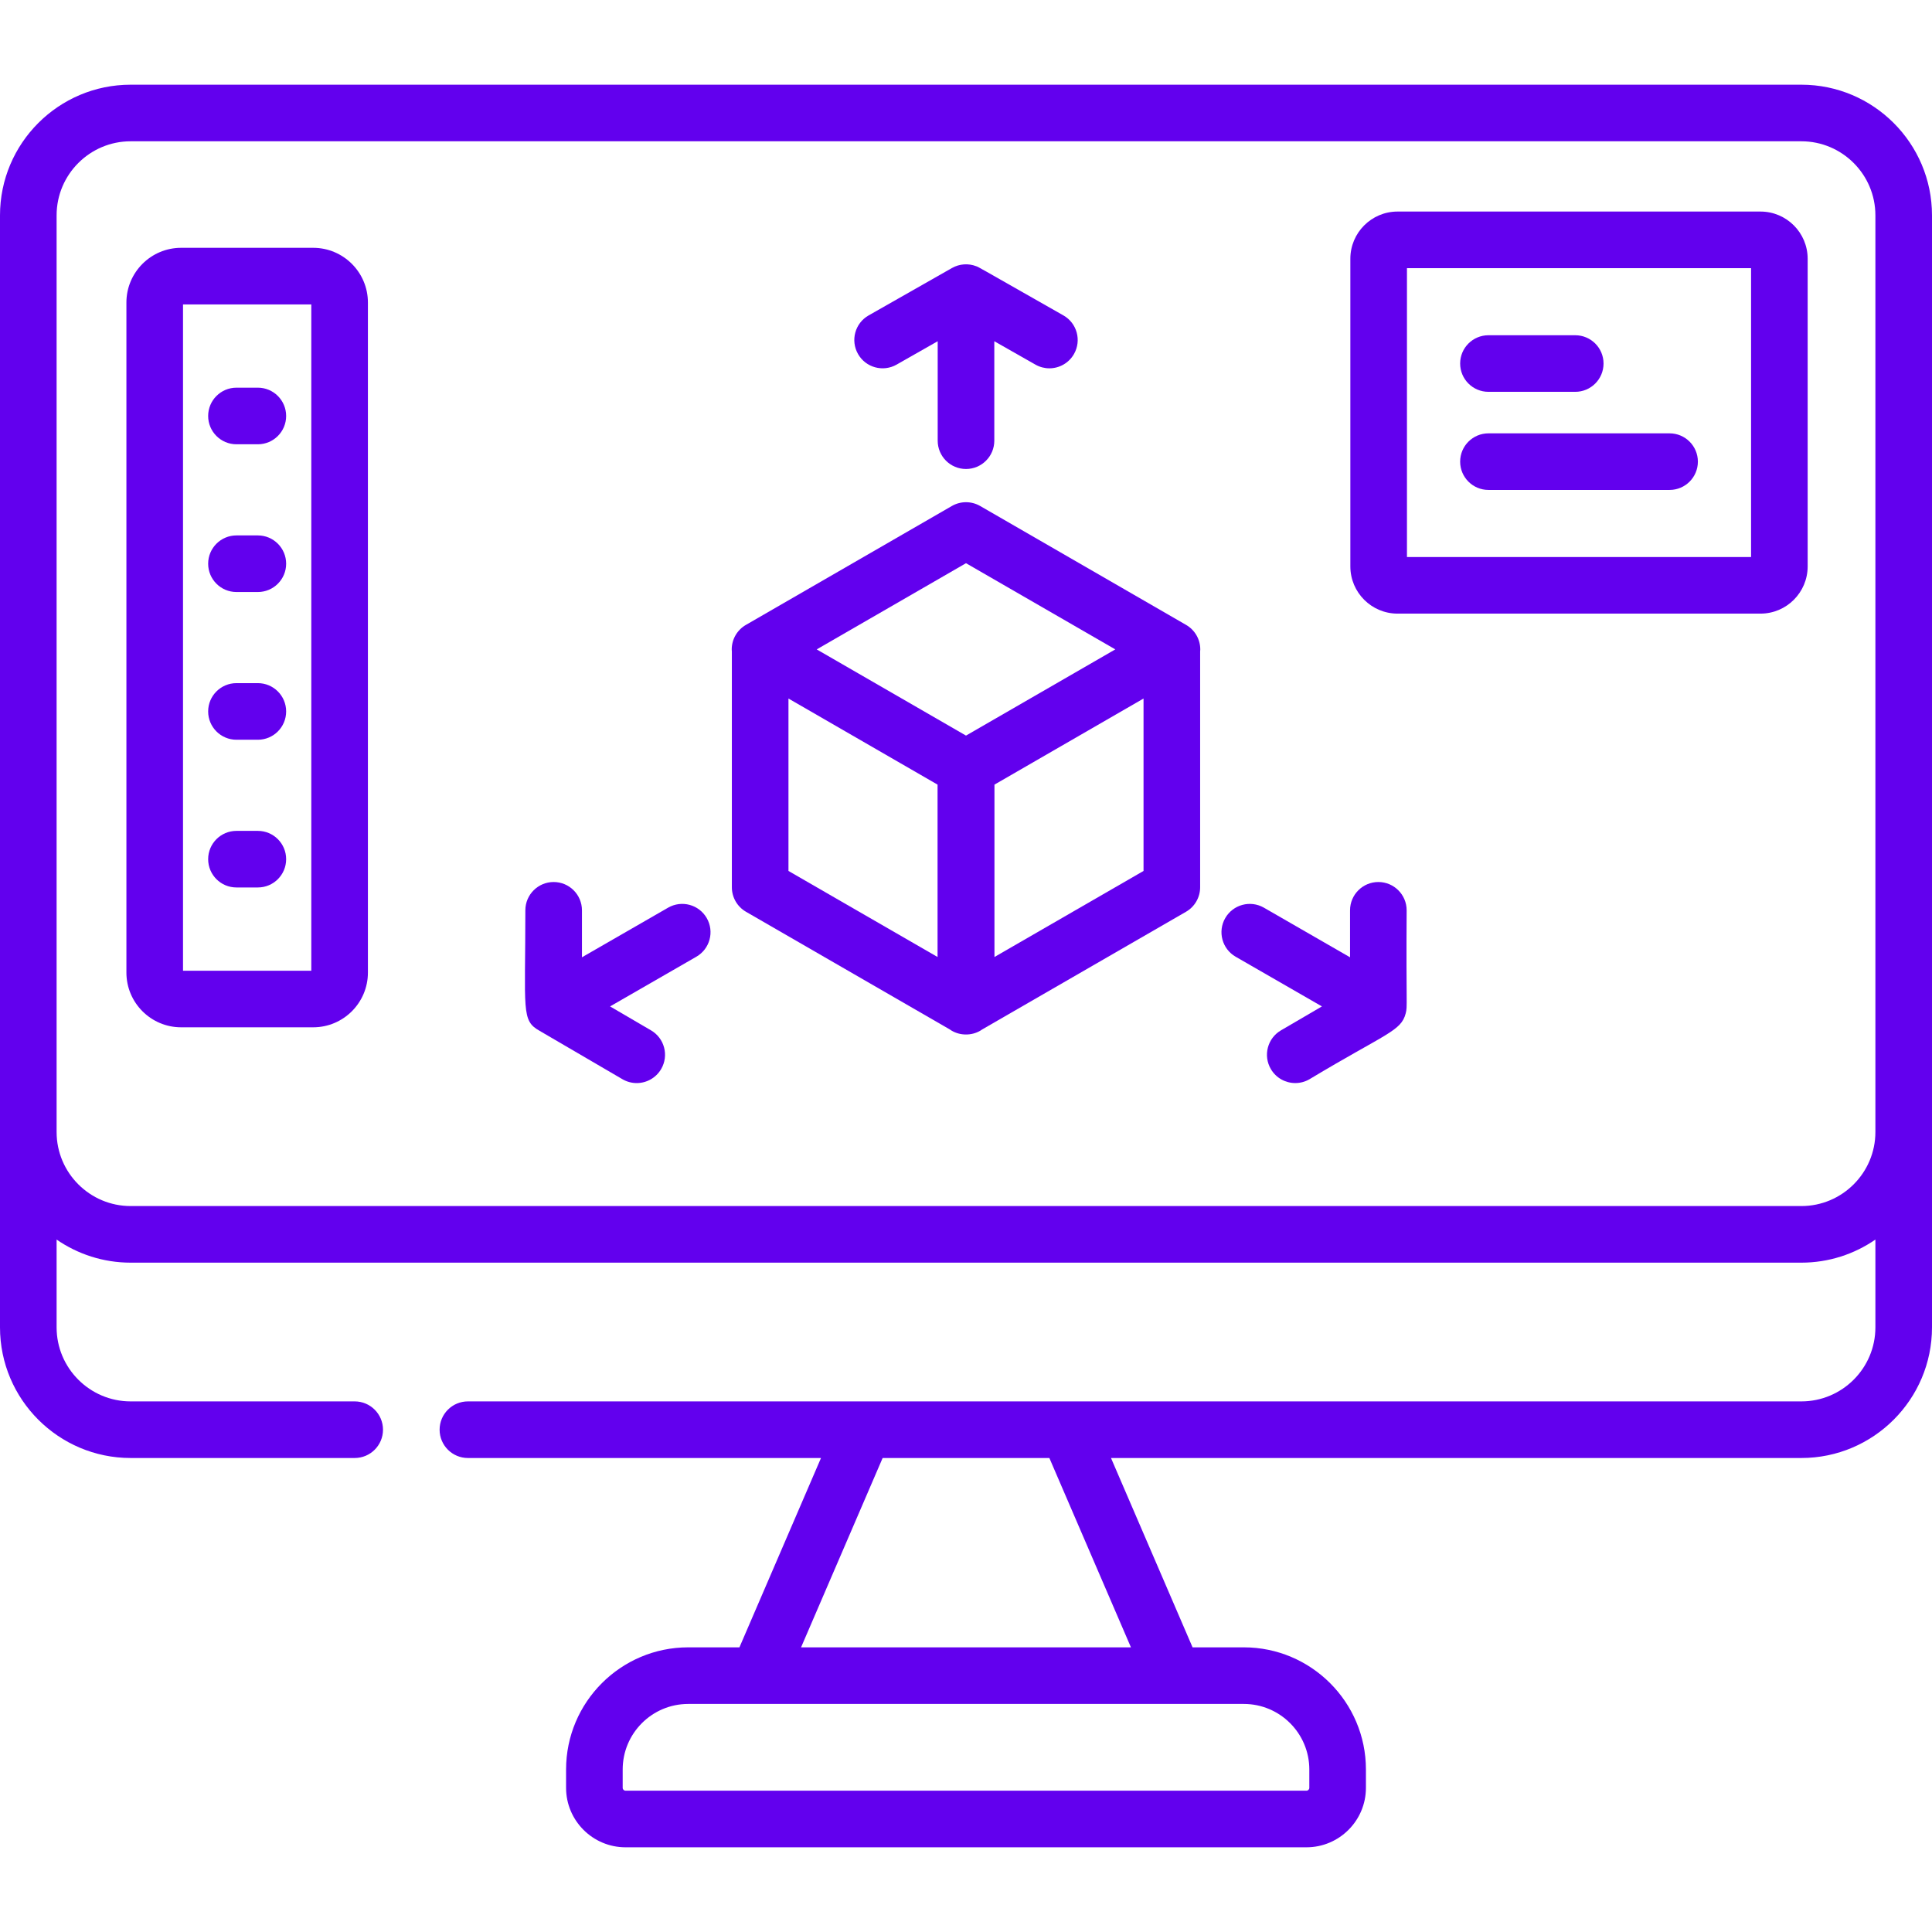 <svg width="100" height="100" viewBox="0 0 100 100" fill="none" xmlns="http://www.w3.org/2000/svg">
<path d="M93.238 4.384H6.762C3.033 4.384 0 7.417 0 11.146V68.704C0 72.433 3.033 75.466 6.762 75.466H18.359C19.168 75.466 19.824 74.81 19.824 74.001C19.824 73.192 19.168 72.536 18.359 72.536H6.762C4.649 72.536 2.93 70.817 2.93 68.704V64.16C4.02 64.912 5.34 65.355 6.762 65.355H93.238C94.66 65.355 95.98 64.912 97.07 64.16V68.704C97.07 70.817 95.351 72.536 93.238 72.536H55.275C55.271 72.536 55.267 72.536 55.264 72.536H44.737C44.733 72.536 44.728 72.536 44.724 72.536H24.219C23.41 72.536 22.754 73.192 22.754 74.001C22.754 74.81 23.41 75.466 24.219 75.466H42.495L38.273 85.266H35.622C32.136 85.266 29.3 88.102 29.3 91.588V92.538C29.3 94.235 30.681 95.616 32.378 95.616H67.622C69.319 95.616 70.7 94.235 70.7 92.538V91.588C70.7 88.102 67.864 85.266 64.379 85.266H61.727L57.505 75.466H93.238C96.967 75.466 100 72.433 100 68.704V11.146C100 7.417 96.967 4.384 93.238 4.384ZM67.77 91.588V92.538C67.77 92.62 67.704 92.686 67.622 92.686H32.378C32.297 92.686 32.23 92.62 32.23 92.538V91.588C32.23 89.717 33.751 88.196 35.621 88.196H39.228C39.231 88.196 39.234 88.196 39.236 88.196C39.238 88.196 39.24 88.196 39.241 88.196H60.759C60.76 88.196 60.762 88.196 60.764 88.196C60.766 88.196 60.769 88.196 60.772 88.196H64.379C66.249 88.196 67.77 89.717 67.77 91.588ZM58.537 85.266H41.463L45.685 75.466H54.315L58.537 85.266ZM93.238 62.425H6.762C4.649 62.425 2.93 60.706 2.93 58.593V11.146C2.93 9.033 4.649 7.313 6.762 7.313H93.238C95.351 7.313 97.07 9.033 97.07 11.146V58.593C97.07 60.706 95.351 62.425 93.238 62.425Z" fill="#6200EE"/>
<path d="M46.408 18.872L48.535 17.662V22.81C48.535 23.619 49.191 24.275 50 24.275C50.809 24.275 51.465 23.619 51.465 22.81V17.662L53.593 18.872C53.821 19.002 54.07 19.064 54.315 19.064C54.825 19.064 55.32 18.797 55.59 18.323C55.99 17.619 55.744 16.725 55.041 16.325C50.31 13.636 50.682 13.839 50.535 13.782C50.117 13.618 49.656 13.659 49.285 13.867C49.282 13.869 49.279 13.87 49.276 13.871L44.96 16.326C44.256 16.725 44.011 17.62 44.411 18.323C44.81 19.026 45.705 19.272 46.408 18.872Z" fill="#6200EE"/>
<path d="M34.581 46.981L30.122 49.549V47.118C30.122 46.309 29.466 45.653 28.657 45.653C27.848 45.653 27.192 46.309 27.192 47.118C27.193 52.33 26.969 52.822 27.936 53.359L32.218 55.86C32.45 55.995 32.705 56.06 32.956 56.06C33.459 56.06 33.949 55.799 34.222 55.333C34.63 54.635 34.394 53.737 33.695 53.33L31.577 52.092L36.043 49.52C36.744 49.116 36.985 48.221 36.581 47.52C36.177 46.818 35.282 46.578 34.581 46.981Z" fill="#6200EE"/>
<path d="M71.343 45.653C70.534 45.653 69.878 46.309 69.878 47.118V49.549L65.419 46.981C64.718 46.578 63.822 46.819 63.418 47.52C63.015 48.221 63.256 49.116 63.957 49.52L68.423 52.092L66.304 53.33C65.605 53.737 65.37 54.635 65.778 55.333C66.05 55.799 66.54 56.059 67.044 56.059C67.295 56.059 67.549 55.995 67.781 55.859C71.762 53.468 72.525 53.376 72.761 52.444C72.858 52.066 72.776 52.089 72.808 47.118C72.808 46.309 72.152 45.653 71.343 45.653Z" fill="#6200EE"/>
<path d="M61.394 32.346L50.733 26.19C50.279 25.929 49.721 25.929 49.268 26.19L38.606 32.346C38.153 32.608 37.874 33.092 37.874 33.615C37.874 33.652 37.879 33.688 37.881 33.724V45.925C37.881 46.449 38.16 46.932 38.614 47.194L49.162 53.284C49.194 53.306 49.226 53.329 49.26 53.349C49.486 53.48 49.739 53.545 49.992 53.545C49.995 53.545 49.997 53.545 50 53.545C50.003 53.545 50.005 53.545 50.008 53.545C50.261 53.545 50.514 53.48 50.74 53.349C50.774 53.329 50.806 53.306 50.838 53.284L61.386 47.194C61.84 46.932 62.119 46.449 62.119 45.925V33.724C62.121 33.688 62.126 33.652 62.126 33.615C62.126 33.092 61.847 32.608 61.394 32.346ZM50 29.151L57.728 33.612L50 38.074L42.273 33.613L50 29.151ZM40.811 36.156L48.528 40.612V49.534L40.811 45.08V36.156ZM51.473 49.534V40.612L59.189 36.156V45.08L51.473 49.534Z" fill="#6200EE"/>
<path d="M16.211 12.827H9.375C7.813 12.827 6.543 14.098 6.543 15.659V50.341C6.543 51.903 7.813 53.173 9.375 53.173H16.211C17.773 53.173 19.043 51.903 19.043 50.341V15.659C19.043 14.098 17.773 12.827 16.211 12.827ZM16.113 50.244H9.473V15.757H16.113V50.244Z" fill="#6200EE"/>
<path d="M12.239 22.996H13.346C14.155 22.996 14.811 22.34 14.811 21.531C14.811 20.722 14.155 20.066 13.346 20.066H12.239C11.43 20.066 10.774 20.722 10.774 21.531C10.774 22.34 11.43 22.996 12.239 22.996Z" fill="#6200EE"/>
<path d="M12.239 30.643H13.346C14.155 30.643 14.811 29.987 14.811 29.178C14.811 28.369 14.155 27.713 13.346 27.713H12.239C11.43 27.713 10.774 28.369 10.774 29.178C10.774 29.987 11.43 30.643 12.239 30.643Z" fill="#6200EE"/>
<path d="M12.239 38.289H13.346C14.155 38.289 14.811 37.633 14.811 36.824C14.811 36.015 14.155 35.359 13.346 35.359H12.239C11.43 35.359 10.774 36.015 10.774 36.824C10.774 37.633 11.43 38.289 12.239 38.289Z" fill="#6200EE"/>
<path d="M12.239 45.935H13.346C14.155 45.935 14.811 45.28 14.811 44.471C14.811 43.662 14.155 43.006 13.346 43.006H12.239C11.43 43.006 10.774 43.662 10.774 44.471C10.774 45.28 11.43 45.935 12.239 45.935Z" fill="#6200EE"/>
<path d="M91.123 10.95H72.336C70.99 10.95 69.894 12.045 69.894 13.392V29.319C69.894 30.666 70.99 31.761 72.336 31.761H91.123C92.469 31.761 93.564 30.666 93.564 29.319V13.392C93.564 12.046 92.469 10.95 91.123 10.95ZM90.635 28.831H72.824V13.88H90.635V28.831Z" fill="#6200EE"/>
<path d="M77.042 20.281H81.534C82.343 20.281 82.999 19.625 82.999 18.816C82.999 18.007 82.343 17.352 81.534 17.352H77.042C76.233 17.352 75.577 18.007 75.577 18.816C75.577 19.625 76.233 20.281 77.042 20.281Z" fill="#6200EE"/>
<path d="M77.042 25.359H86.417C87.226 25.359 87.882 24.703 87.882 23.895C87.882 23.085 87.226 22.43 86.417 22.43H77.042C76.233 22.43 75.577 23.085 75.577 23.895C75.577 24.703 76.233 25.359 77.042 25.359Z" fill="#6200EE"/>
</svg>
